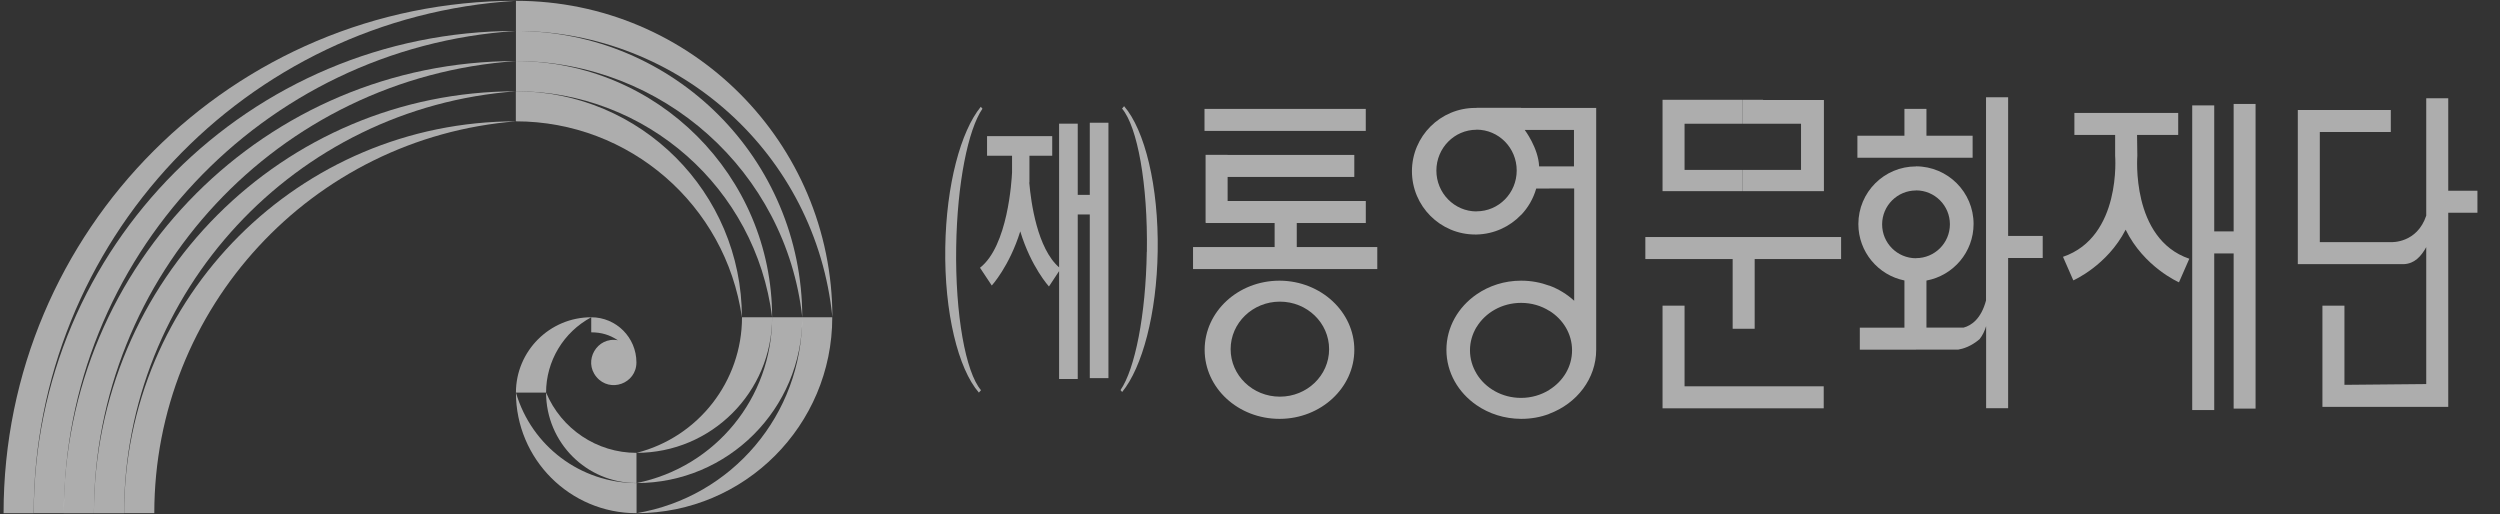 <svg width="107" height="22" viewBox="0 0 107 22" fill="none" xmlns="http://www.w3.org/2000/svg">
<rect x="0" y="0" width="107" height="22" fill="#333333" stroke="none"/>
<path d="M26.446 14.563C25.557 14.397 24.95 15.439 25.528 16.133C26.107 16.828 27.239 16.419 27.239 15.513C27.239 14.443 26.372 13.579 25.305 13.579V14.224C25.735 14.224 26.086 14.327 26.446 14.563Z" fill="white" fill-opacity="0.6"/>
<path d="M31.753 13.579C31.753 8.235 27.422 3.904 22.078 3.904V5.193C26.938 5.193 31.063 8.768 31.753 13.579Z" fill="white" fill-opacity="0.6"/>
<path d="M27.241 19.382V20.672C25.104 20.672 23.372 18.94 23.372 16.799C24.025 18.362 25.55 19.382 27.241 19.382Z" fill="white" fill-opacity="0.6"/>
<path d="M22.082 2.614C28.365 2.614 33.642 7.338 34.337 13.579C34.337 6.813 28.852 1.325 22.082 1.325V2.614Z" fill="white" fill-opacity="0.6"/>
<path d="M22.082 3.904C27.654 3.904 32.353 8.049 33.047 13.579C33.047 7.524 28.137 2.614 22.082 2.614V3.904Z" fill="white" fill-opacity="0.6"/>
<path d="M34.337 13.579C34.337 17.497 31.163 20.675 27.245 20.675C30.621 19.994 33.047 17.026 33.047 13.579H34.337Z" fill="white" fill-opacity="0.6"/>
<path d="M22.082 1.325C29.076 1.325 34.928 6.619 35.626 13.579C35.626 6.098 29.563 0.035 22.082 0.035V1.325Z" fill="white" fill-opacity="0.6"/>
<path d="M25.306 13.579C23.525 13.579 22.082 15.026 22.082 16.803H23.372C23.372 15.456 24.116 14.216 25.306 13.579Z" fill="white" fill-opacity="0.6"/>
<path d="M33.047 13.579C33.047 16.786 30.448 19.382 27.245 19.382C29.898 18.708 31.758 16.315 31.758 13.579H33.047Z" fill="white" fill-opacity="0.6"/>
<path d="M22.082 16.803C22.082 19.655 24.393 21.965 27.245 21.965V20.676C24.856 20.676 22.752 19.097 22.082 16.803Z" fill="white" fill-opacity="0.6"/>
<path d="M22.083 0.035C9.973 0.035 0.153 9.851 0.153 21.964H1.442C1.446 10.347 10.489 0.737 22.083 0.035Z" fill="white" fill-opacity="0.6"/>
<path d="M22.082 1.325C10.683 1.325 1.446 10.562 1.446 21.961H2.735C2.735 11.058 11.204 2.027 22.082 1.325Z" fill="white" fill-opacity="0.6"/>
<path d="M2.731 21.965H4.02C4.02 11.773 11.91 3.317 22.078 2.614C11.394 2.614 2.731 11.277 2.731 21.965Z" fill="white" fill-opacity="0.6"/>
<path d="M4.021 21.965H5.31C5.31 12.484 12.621 4.607 22.078 3.908C12.105 3.908 4.021 11.992 4.021 21.965Z" fill="white" fill-opacity="0.6"/>
<path d="M22.082 5.193C12.82 5.193 5.314 12.703 5.314 21.961H6.604C6.604 13.191 13.341 5.892 22.082 5.193Z" fill="white" fill-opacity="0.6"/>
<path d="M27.239 21.965C31.335 21.279 34.332 17.733 34.332 13.579H35.621C35.621 18.208 31.869 21.965 27.235 21.965H27.239Z" fill="white" fill-opacity="0.6"/>
<path d="M58.455 4.661H51.553V5.603H58.455V4.661Z" fill="white" fill-opacity="0.6"/>
<path d="M66.312 8.066H67.375V12.873C67.073 12.596 66.713 12.372 66.312 12.224V13.302C66.899 13.666 67.284 14.286 67.284 14.993C67.284 15.7 66.899 16.319 66.312 16.683V17.708C67.486 17.27 68.317 16.208 68.317 14.968V4.619H66.312V5.561H67.366V7.123H66.312V8.07V8.066ZM65.101 9.202C65.403 8.888 65.626 8.5 65.75 8.07H66.312V7.123H65.874C65.845 6.338 65.258 5.561 65.258 5.561H66.312V4.619H65.101V9.202ZM66.312 12.228C65.94 12.091 65.535 12.013 65.114 12.013H65.101V12.963C65.552 12.963 65.965 13.087 66.312 13.306V12.228ZM65.101 17.927H65.114C65.54 17.927 65.945 17.853 66.312 17.712V16.687C65.965 16.902 65.548 17.03 65.101 17.03V17.927ZM63.196 10.037C63.944 10.021 64.618 9.702 65.101 9.198V4.615H63.196V5.549C64.147 5.549 64.915 6.33 64.915 7.297C64.915 8.264 64.147 9.045 63.196 9.045V10.033V10.037ZM65.101 12.013C64.386 12.013 63.729 12.232 63.196 12.6V14.001C63.572 13.381 64.283 12.963 65.101 12.963V12.013ZM63.196 17.34C63.729 17.708 64.386 17.923 65.101 17.927V17.03C64.283 17.03 63.572 16.613 63.196 15.993V17.344V17.34ZM60.431 7.326C60.431 8.822 61.642 10.037 63.142 10.037H63.196V9.049C62.245 9.049 61.477 8.264 61.477 7.301C61.477 6.338 62.245 5.553 63.196 5.553V4.619H63.142C61.646 4.619 60.431 5.834 60.431 7.33V7.326ZM63.196 12.6C62.415 13.137 61.907 14.001 61.907 14.972C61.907 15.943 62.415 16.803 63.196 17.34V15.989C63.018 15.695 62.915 15.356 62.915 14.993C62.915 14.629 63.018 14.294 63.196 13.997V12.596V12.6Z" fill="white" fill-opacity="0.6"/>
<path d="M54.779 17.927C56.539 17.919 57.965 16.597 57.965 14.972C57.965 13.348 56.539 12.026 54.779 12.013V12.91C55.944 12.91 56.886 13.819 56.886 14.944C56.886 16.068 55.944 16.977 54.779 16.977V17.927ZM54.762 12.013C52.993 12.013 51.559 13.336 51.559 14.972C51.559 16.609 52.993 17.927 54.762 17.927H54.779V16.977C53.613 16.977 52.671 16.068 52.671 14.944C52.671 13.819 53.617 12.91 54.779 12.91V12.013H54.762Z" fill="white" fill-opacity="0.6"/>
<path d="M104.682 17.414H99.4V13.082H100.342V16.471L103.843 16.438V14.037V14.07V10.578C103.628 10.962 103.355 11.28 102.892 11.305H102.851H99.288H98.346V4.709H102.326V5.651H99.288V10.363H102.355C102.355 10.363 103.45 10.416 103.843 9.23V4.205H104.785V8.164H106.034V9.106H104.785V17.414H104.682Z" fill="white" fill-opacity="0.6"/>
<path d="M70.421 11.087H74.158V14.071H75.1V11.087H78.799V10.145H70.421V11.087Z" fill="white" fill-opacity="0.6"/>
<path d="M84.428 5.809H82.452V4.66H81.51V5.809H79.497V6.751H84.428V5.809Z" fill="white" fill-opacity="0.6"/>
<path d="M72.099 13.082H71.157V17.476H71.649H72.099H78.055V16.534H72.099V13.082Z" fill="white" fill-opacity="0.6"/>
<path d="M95.6 9.904H94.769V4.511H93.827V17.55H94.769V10.847H95.6V17.488H96.538V4.449H95.6V9.904Z" fill="white" fill-opacity="0.6"/>
<path d="M91.47 5.776H93.227V4.833H88.784V5.776H90.528V6.664C90.528 6.664 90.813 10.136 88.296 10.992L88.738 12C88.738 12 90.189 11.368 90.978 9.83C91.759 11.43 93.26 12.083 93.26 12.083L93.702 11.074C91.189 10.219 91.478 6.664 91.478 6.664L91.466 5.78L91.47 5.776Z" fill="white" fill-opacity="0.6"/>
<path d="M85.944 4.164H85.002V12.86C84.791 13.653 84.37 13.934 84.043 14.021H82.452V12.008C83.601 11.793 84.469 10.793 84.469 9.586C84.469 8.222 83.365 7.123 82.005 7.119V8.148C82.807 8.148 83.456 8.797 83.456 9.599C83.456 10.4 82.807 11.049 82.005 11.049V14.963H83.812C84.018 14.93 84.361 14.827 84.725 14.517C84.853 14.356 84.944 14.166 85.006 13.959V17.472H85.948V11.041H87.428V10.099H85.948V4.16L85.944 4.164ZM82.005 7.123C80.642 7.123 79.538 8.227 79.538 9.59C79.538 10.781 80.385 11.777 81.51 12.004V14.025H79.6V14.967H82.005V11.053C81.204 11.053 80.555 10.405 80.555 9.603C80.555 8.801 81.208 8.152 82.005 8.152V7.123Z" fill="white" fill-opacity="0.6"/>
<path d="M74.591 8.181H78.063V4.28H75.459V4.271H74.595V5.296H77.084V7.272H74.595V8.181H74.591ZM71.157 8.181H74.587V7.272H72.099V5.296H74.587V4.271H72.124H71.157V8.181Z" fill="white" fill-opacity="0.6"/>
<path d="M55.501 9.545H58.456V8.603H52.542V7.573H57.964V6.631H52.542V6.627H51.926H51.599V8.131V9.532H51.608V9.545H52.542H54.554V10.574H51.062V11.516H54.554H55.501H58.948V10.574H55.501V9.545Z" fill="white" fill-opacity="0.6"/>
<path d="M46.643 5.252V8.339H46.127V5.293H45.329V11.443C44.399 10.637 44.126 8.674 44.052 7.81H44.06V6.665H45.035V5.826H42.246V6.665H43.316V7.38C43.3 7.715 43.138 10.53 41.944 11.46L42.448 12.22C42.448 12.22 43.2 11.402 43.667 9.902C44.13 11.427 44.895 12.261 44.895 12.261L45.329 11.604V16.221H46.127V9.178H46.643V16.184H47.441V5.252H46.643Z" fill="white" fill-opacity="0.6"/>
<path d="M49.082 10.777C49.041 13.492 48.574 15.799 47.958 16.695L48.028 16.778C48.888 15.728 49.508 13.434 49.549 10.761C49.595 7.967 48.995 5.561 48.111 4.544L48.024 4.648C48.681 5.421 49.132 7.876 49.086 10.781L49.082 10.777Z" fill="white" fill-opacity="0.6"/>
<path d="M40.925 10.571C40.966 7.856 41.433 5.549 42.049 4.652L41.978 4.57C41.119 5.62 40.499 7.913 40.458 10.588C40.412 13.381 41.011 15.787 41.896 16.803L41.987 16.7C41.33 15.931 40.879 13.472 40.925 10.567V10.571Z" fill="white" fill-opacity="0.6"/>
</svg>
